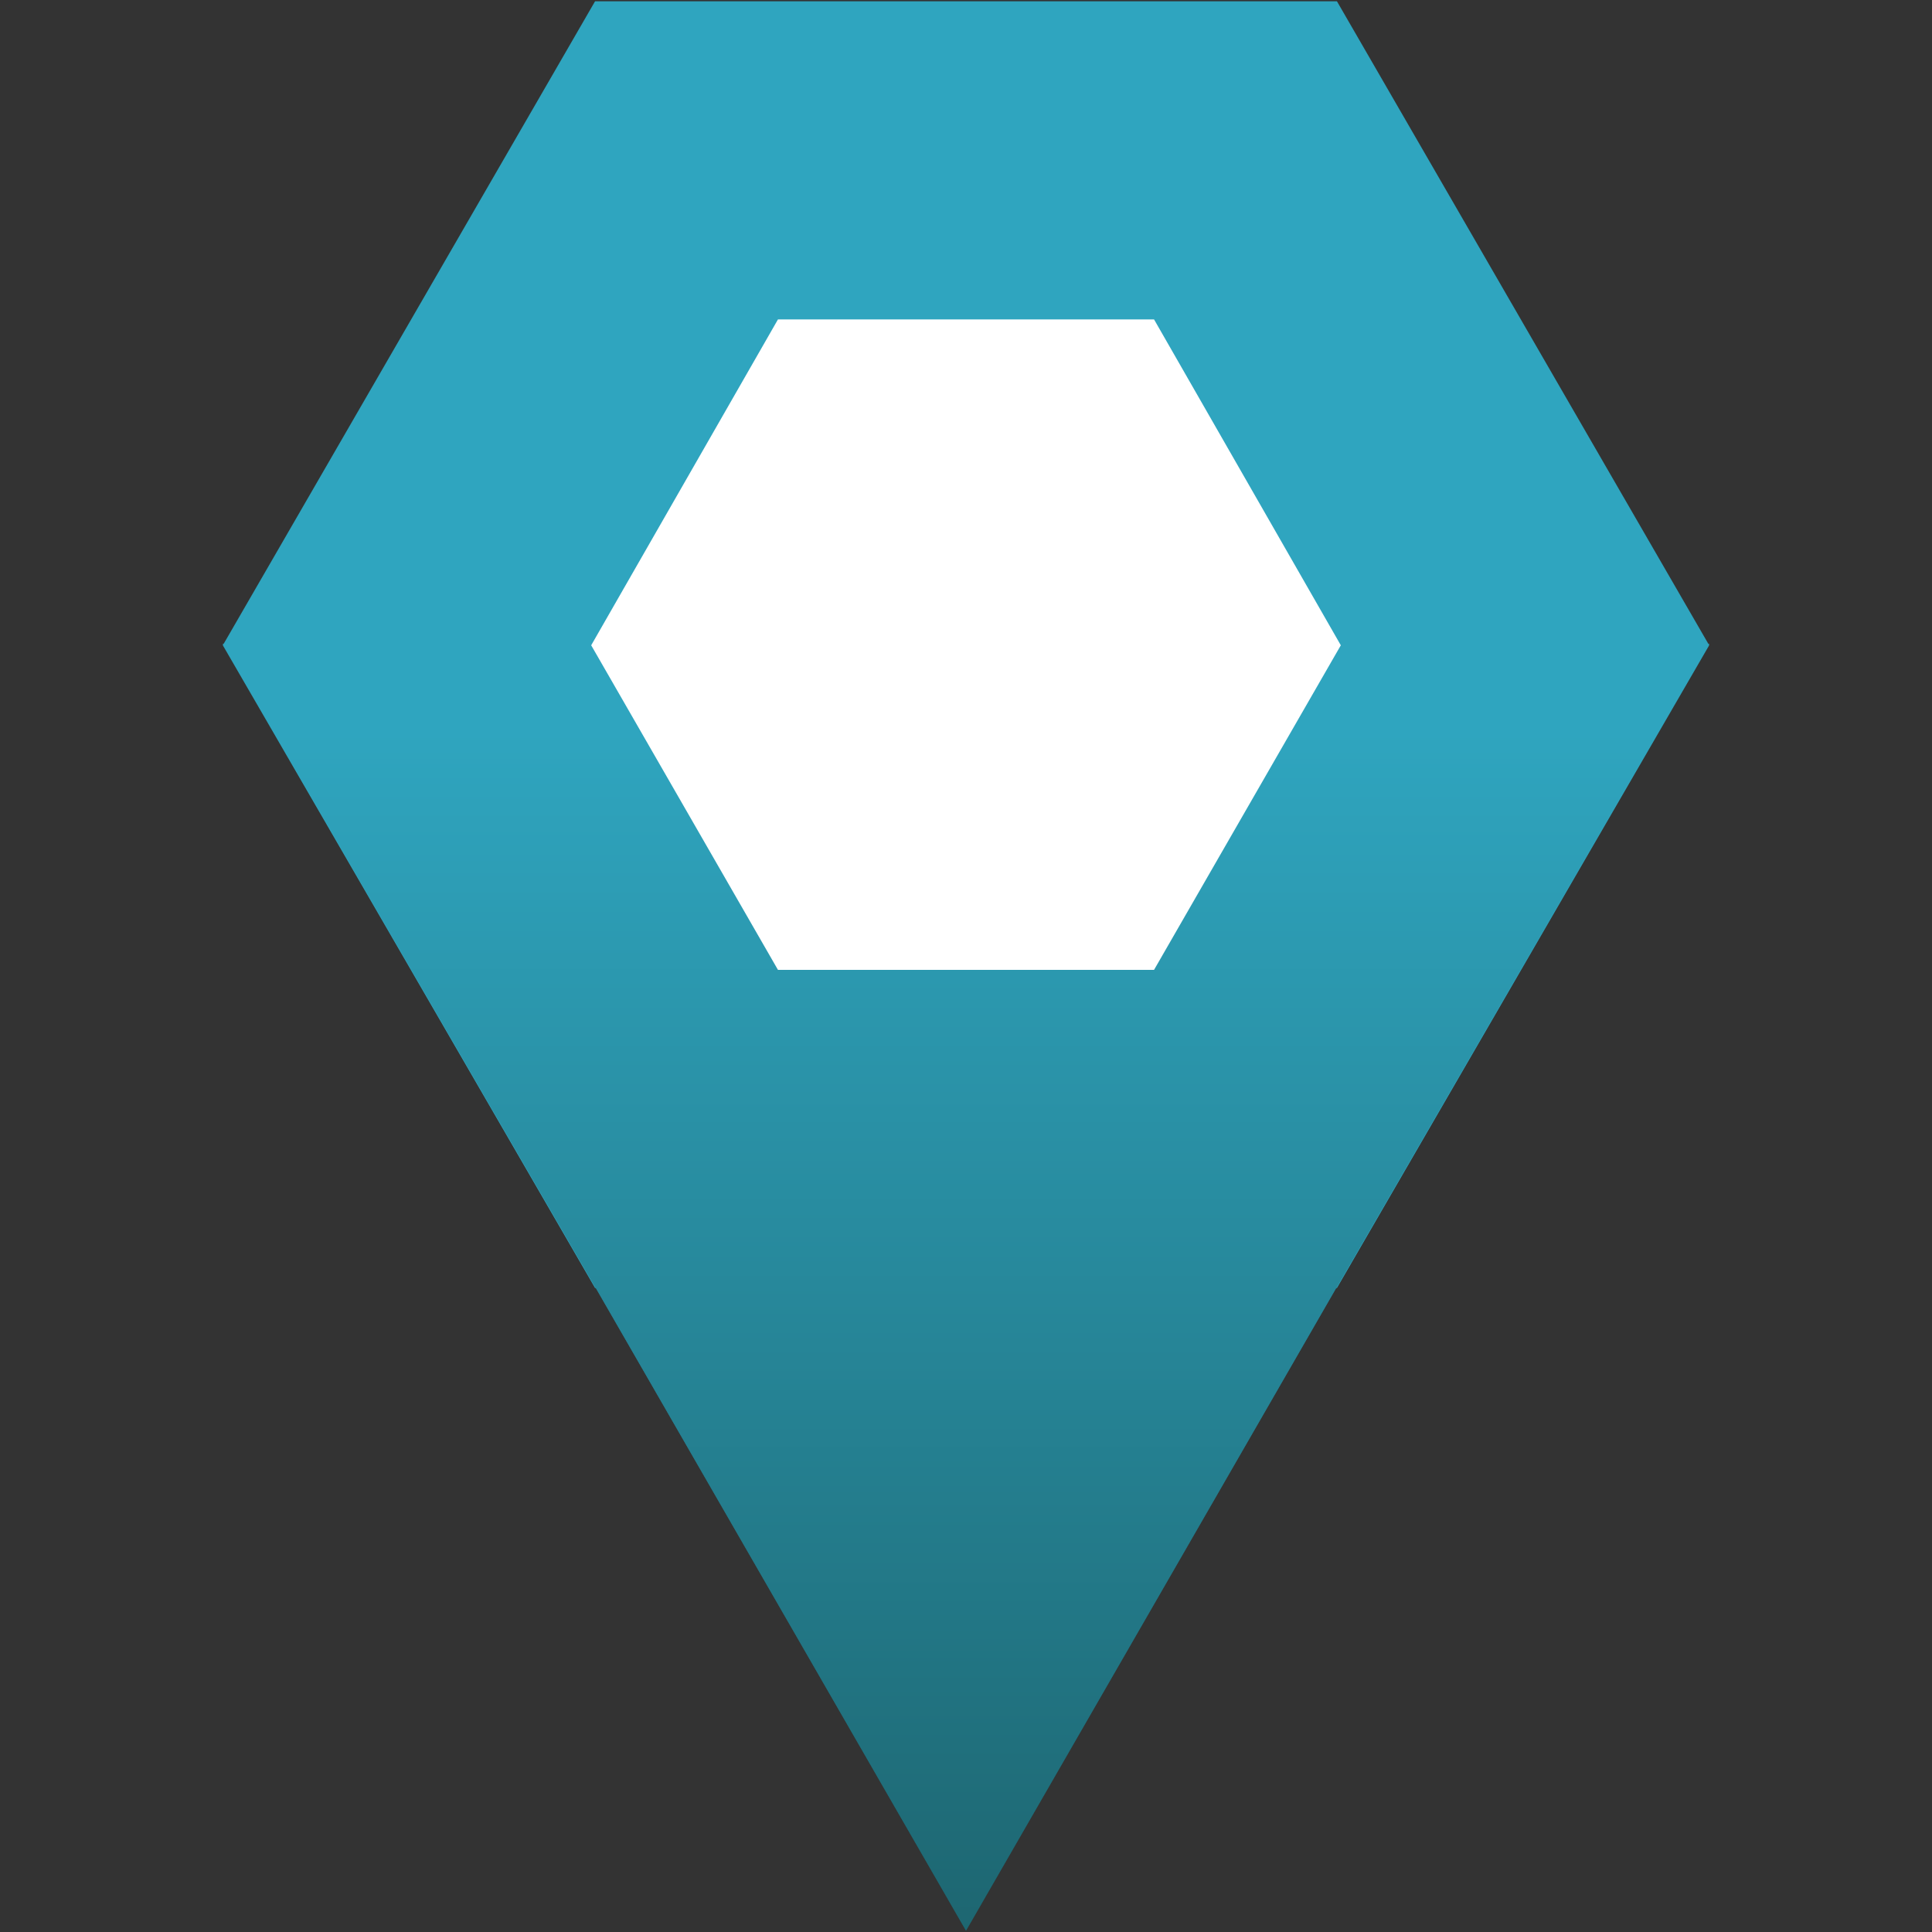 <?xml version="1.0" encoding="UTF-8"?>
<svg data-bbox="0 0 15 18.27" viewBox="0 0 15 15" xmlns:xlink="http://www.w3.org/1999/xlink" xmlns="http://www.w3.org/2000/svg" data-type="ugc">
    <rect x="0" y="0" width="15" height="15" fill="#333333" stroke="none"/>
    <g>
        <defs>
            <linearGradient gradientUnits="userSpaceOnUse" y2="5" x2="7.5" y1="14.99" x1="7.5" id="2f6f7c7d-1d1c-41e4-b6e0-4888f40bc4bb">
                <stop stop-color="#185359" offset=".03"/>
                <stop stop-color="#2fa5bf" offset=".9"/>
            </linearGradient>
            <linearGradient xlink:href="#2f6f7c7d-1d1c-41e4-b6e0-4888f40bc4bb" y2="4.27" x2="7.68" y1="18.27" x1="7.68" id="6e0b9f77-63d3-449e-b557-9449955bb135"/>
            <clipPath id="948f443c-307e-438a-b1da-21f357ff4c42">
                <path fill="url(#2f6f7c7d-1d1c-41e4-b6e0-4888f40bc4bb)" d="m7.5 14.99-2.88-5L1.73 5h11.54l-2.89 4.99-2.88 5z"/>
            </clipPath>
        </defs>
        <path fill="none" d="M15 0v15H0V0h15z"/>
        <path fill="#2fa5bf" d="M10.38.01H4.62l-2.89 5L4.62 10h5.76l2.89-4.99-2.89-5z"/>
        <path fill="url(#2f6f7c7d-1d1c-41e4-b6e0-4888f40bc4bb)" d="m7.5 14.99-2.88-5L1.73 5h11.54l-2.89 4.99-2.88 5z"/>
        <g clip-path="url(#948f443c-307e-438a-b1da-21f357ff4c42)">
            <path fill="url(#6e0b9f77-63d3-449e-b557-9449955bb135)" d="M13.68 4.27v14h-12v-14h12z"/>
        </g>
        <path fill="#ffffff" d="M8.96 2.48H6.04L4.59 5.01l1.45 2.52h2.92l1.45-2.52-1.45-2.53z"/>
    </g>
</svg>
